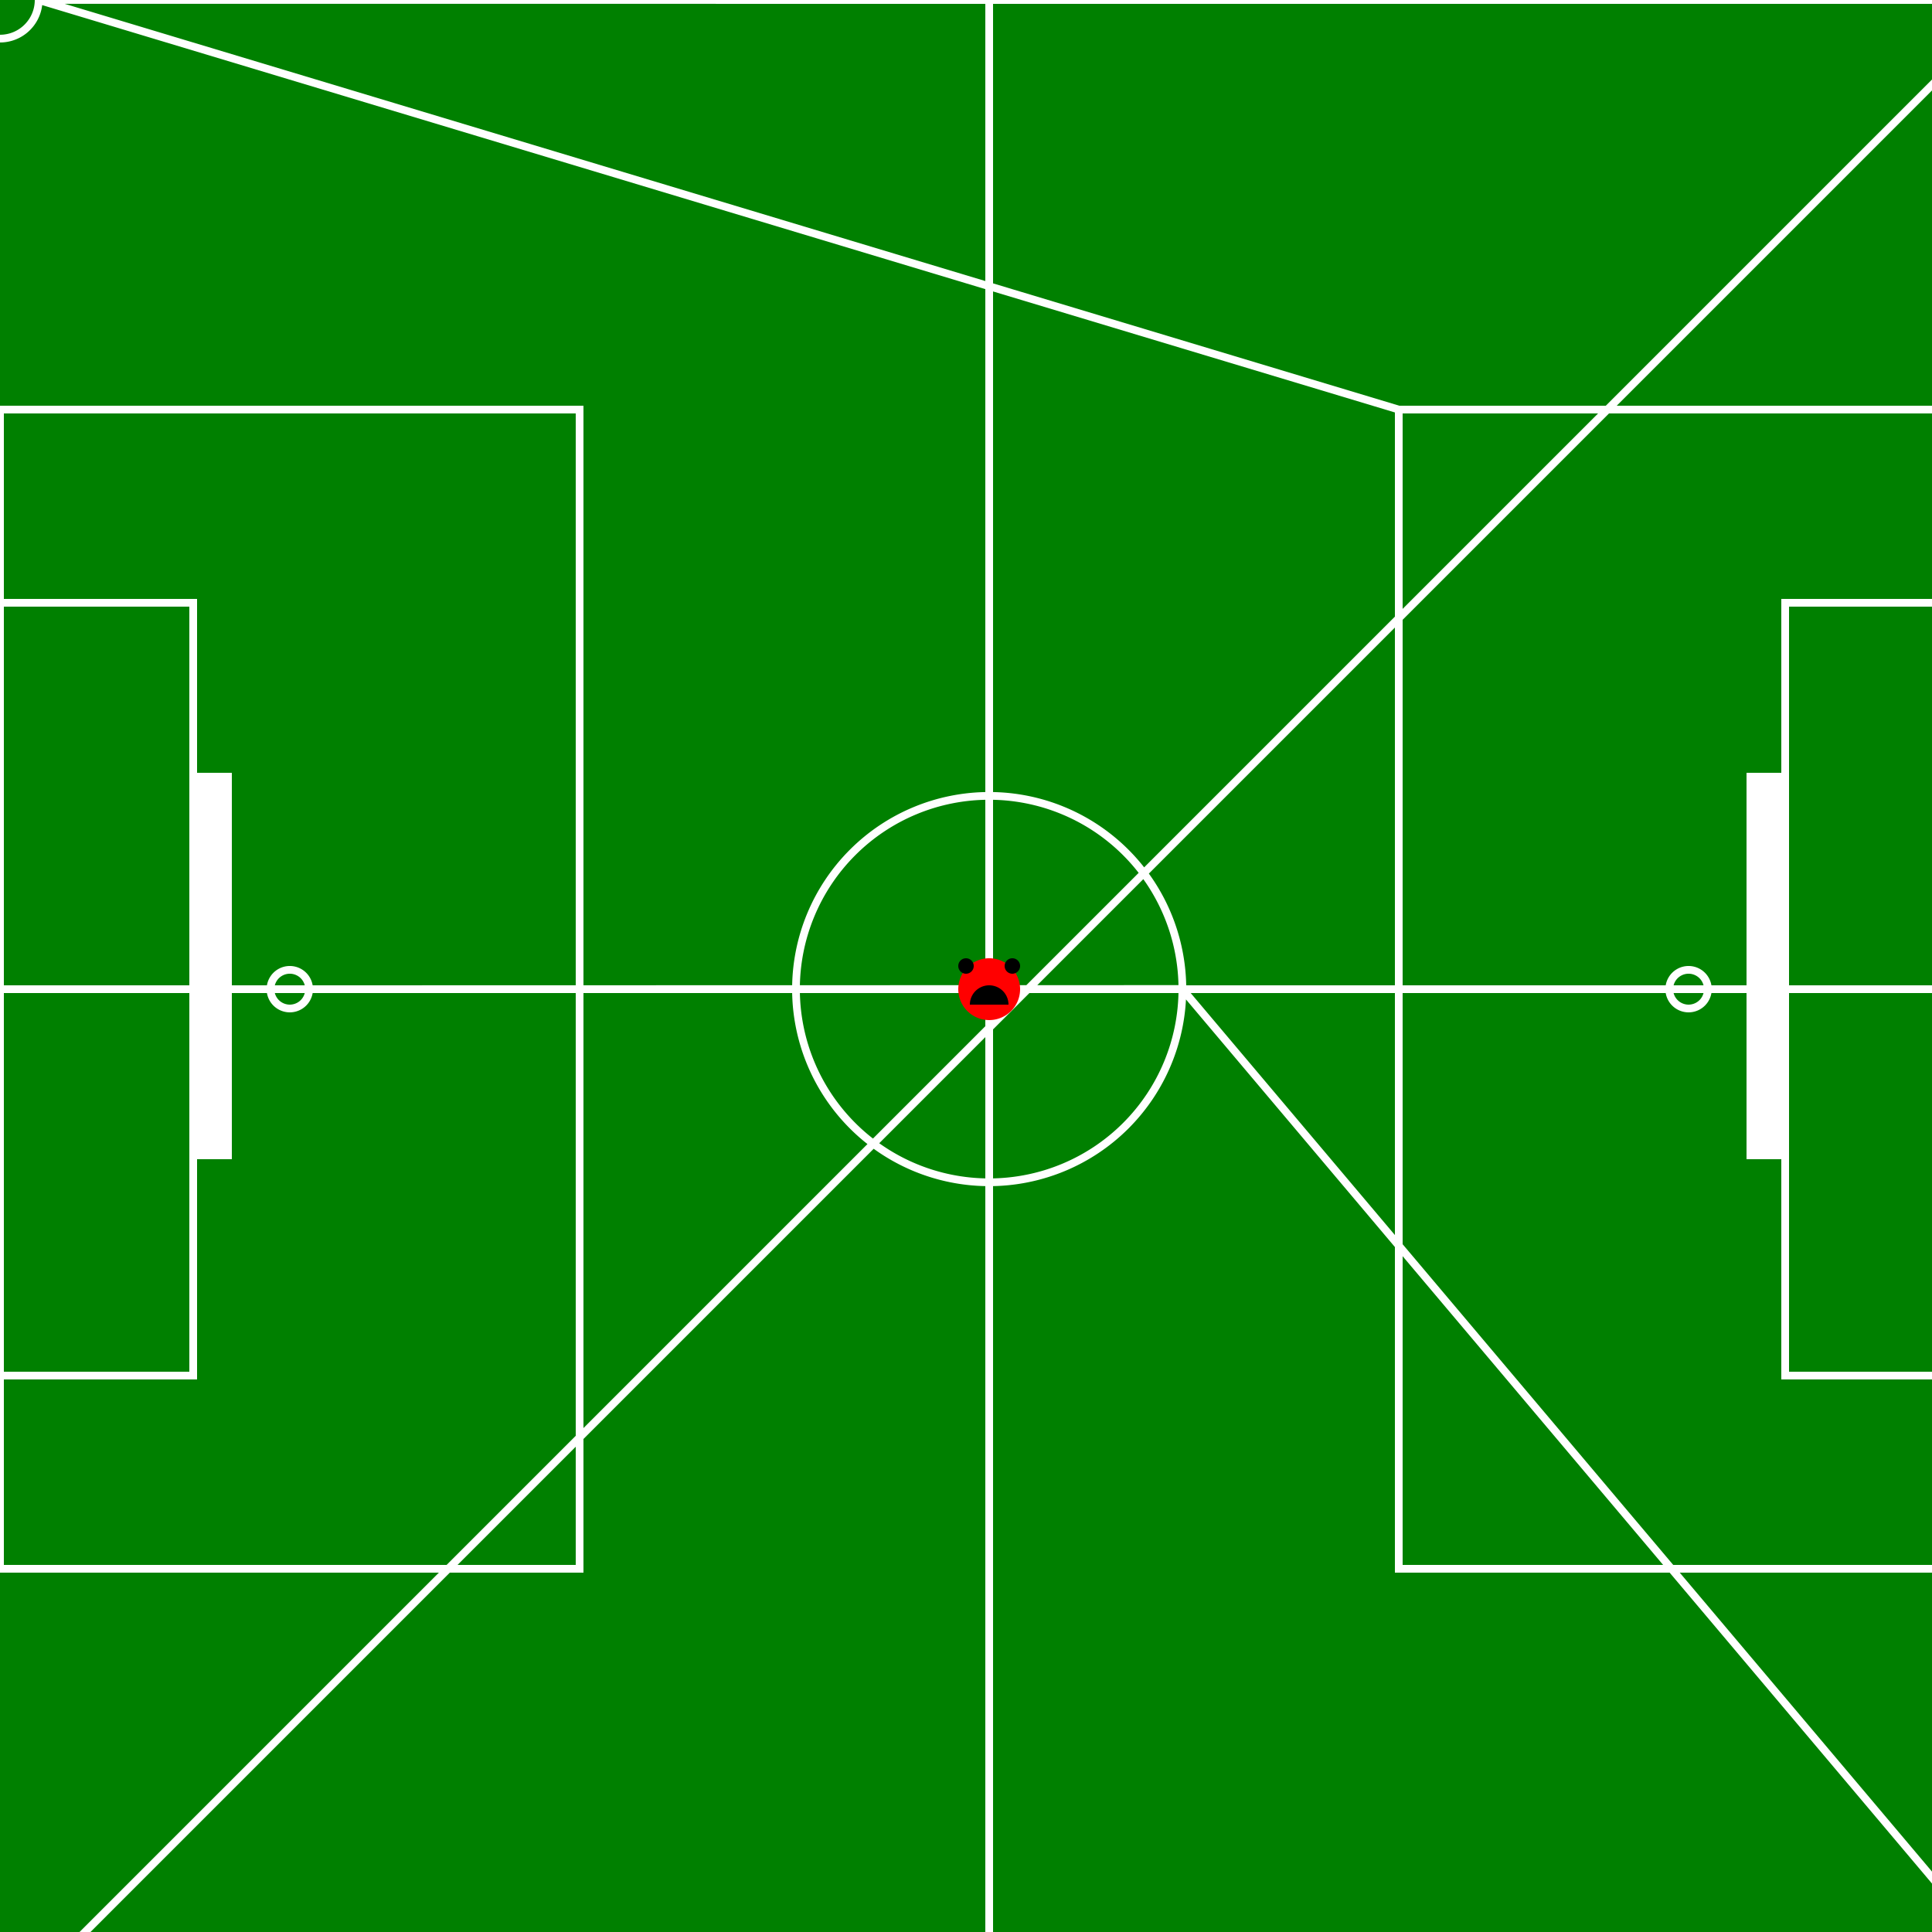 <!--

Generated by DrawGPT.
Free, open source, AI generated images in SVG, PNG, and HTML Canvas format.
https://drawgpt.ai

Created: 2023-09-26T23:29:50.912Z
Link: https://drawgpt.ai/prompt/71092/

-->
<svg xmlns="http://www.w3.org/2000/svg" xmlns:xlink="http://www.w3.org/1999/xlink" width="500" height="500"><defs/><g><rect fill="#008000" stroke="none" x="0" y="0" width="512" height="512"/><rect fill="#FFFFFF" stroke="none" x="50" y="200" width="10" height="100"/><rect fill="#FFFFFF" stroke="none" x="452" y="200" width="10" height="100"/><path fill="none" stroke="#FFFFFF" paint-order="fill stroke markers" d=" M 256 0 L 256 512 M 0 256 L 512 256 M 0 156 L 50 156 L 50 356 L 0 356 L 0 156 Z M 462 156 L 512 156 L 512 356 L 462 356 L 462 156 Z M 0 106 L 150 106 L 150 406 L 0 406 L 0 106 Z M 362 106 L 512 106 L 512 406 L 362 406 L 362 106 Z L 10 0 A 10 10 0 1 1 10 -0.01 L 522 0 A 10 10 0 1 1 522 -0.01 L 10 512 A 10 10 0 1 1 10 511.99 L 522 512 A 10 10 0 1 1 522 511.99 L 306 256 A 50 50 0 1 1 306 255.95 L 80 256 A 5 5 0 1 1 80 255.995 L 442 256 A 5 5 0 1 1 442 255.995" stroke-miterlimit="10" stroke-width="2" stroke-dasharray=""/><path fill="#FF0000" stroke="none" paint-order="stroke fill markers" d=" M 264 256 A 8 8 0 1 1 264 255.992"/><path fill="#000000" stroke="none" paint-order="stroke fill markers" d=" M 252 250 A 2 2 0 1 1 252 249.998 L 264 250 A 2 2 0 1 1 264 249.998 M 255 260 L 261 260 A 5 5 0 1 0 251 260"/></g></svg>